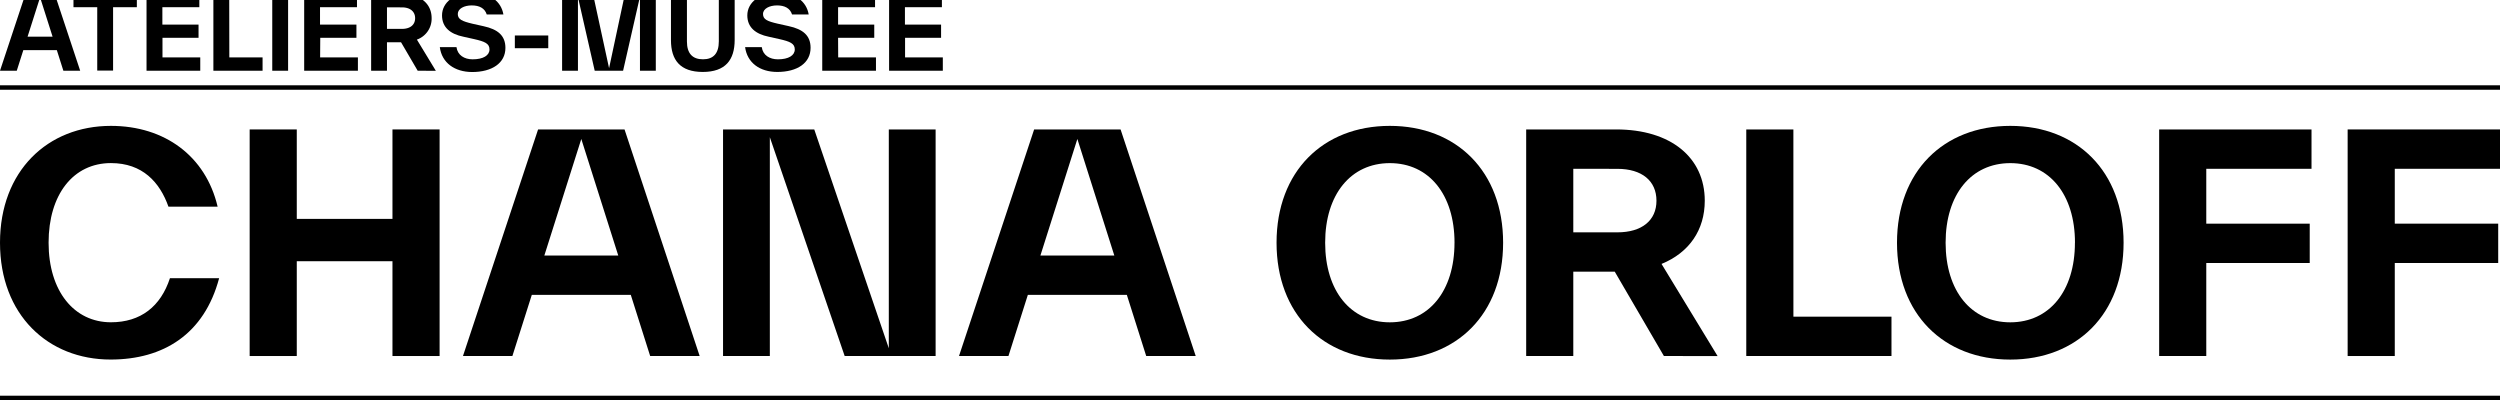 <svg xmlns="http://www.w3.org/2000/svg" viewBox="0 0 1893.78 303.13"><title>LOGO2A</title><g id="Calque_2" data-name="Calque 2"><g id="Calque_1-2" data-name="Calque 1"><rect y="64.61" width="1893.78" height="3.38"/><path d="M0,183.87c0-54.43,36.13-88.52,84-88.52,40.65,0,71.8,22.8,80.85,61.19H127.6c-6.55-18.51-19.64-33-43.58-33-28.47,0-47.21,23.73-47.21,60.3,0,36.81,19.42,60.29,47.21,60.29,22.58,0,37.71-12,44.72-33.41H166c-11.29,42.44-42.24,61.64-82.19,61.64C36.37,272.39,0,238.52,0,183.87Z"/><path d="M297.3,98.05H333V269.69H297.3V197.88H224.81v71.81H189.12V98.05h35.69v67.76H297.3Z"/><path d="M492.51,269.69l-14.67-46.3h-75l-14.7,46.3H350.7L407.61,98.05h65.48L530,269.69Zm-80.17-76.11h56l-28-88.3Z"/><path d="M673.28,98.05h35.46V269.69H639.85L583.16,103.94V269.69H547.71V98.05h69.1l56.47,165.77Z"/><path d="M868.27,269.69l-14.67-46.3h-75l-14.69,46.3H726.46L783.37,98.05h65.48l56.92,171.64Zm-80.15-76.11h56l-28-88.3Z"/><path d="M967,183.87c0-54,35.23-88.52,85.81-88.52s85.82,34.55,85.82,88.52-35.23,88.52-85.82,88.52S967,237.84,967,183.87Zm134.82,0c0-36.57-19.42-60.3-49-60.3s-49,23.73-49,60.3,19.42,60.29,49,60.29S1101.8,220.46,1101.8,183.87Z"/><path d="M1260.43,269.69l-37.25-63.92h-31.39v63.92H1156.1V98.05h68.2c41.34,0,67.08,21.24,67.08,54,0,22.14-11.75,39.3-32.75,47.88l42.46,69.79Zm-68.64-141.83V176h33.41c18.52,0,29.59-9,29.59-23.94,0-15.11-11.07-24.16-29.59-24.16Z"/><path d="M1358.53,239.88h74.29v29.81h-110V98.05h35.69Z"/><path d="M1437,183.87c0-54,35.23-88.52,85.82-88.52s85.82,34.55,85.82,88.52-35.24,88.52-85.82,88.52S1437,237.84,1437,183.87Zm134.82,0c0-36.57-19.41-60.3-49-60.3s-49,23.73-49,60.3,19.42,60.29,49,60.29S1571.78,220.46,1571.78,183.87Z"/><path d="M1751,127.86h-79.72v41.56h78.36v29.8h-78.36v70.47h-35.69V98.05H1751Z"/><path d="M1893.78,127.86h-79.71v41.56h78.35v29.8h-78.35v70.47h-35.7V98.05h115.41Z"/><g transform="translate(0, -20) scale(2)"><path d="M24,36.79,21.53,29H8.83L6.35,36.79H0L9.64,7.73H20.73l9.64,29.06ZM10.44,23.9h9.48L15.18,9Z"/><path d="M51.83,7.73v5h-9v24h-6v-24h-9v-5Z"/><path d="M61.54,31.74H75.85v5.05H55.5V7.73h20v5h-14v6.58h13.7v5H61.54Z"/><path d="M86.86,31.74H99.45v5.05H80.82V7.73h6Z"/><path d="M103.12,36.79V7.73h6V36.79Z"/><path d="M121.25,31.74h14.31v5.05H115.21V7.73h20v5h-14v6.58H135v5h-13.7Z"/><path d="M158.2,36.79,151.89,26h-5.32V36.79h-6V7.73h11.55c7,0,11.36,3.59,11.36,9.14A8.39,8.39,0,0,1,157.9,25l7.18,11.82Zm-11.63-24v8.15h5.66c3.14,0,5-1.53,5-4.05s-1.88-4.1-5-4.1Z"/><path d="M166.58,27.84h6.31c.42,3.1,3,4.63,6.12,4.63,4.05,0,6.39-1.49,6.39-3.75s-1.84-3-5.78-3.9l-4.13-.92c-4.86-1-8.07-3.48-8.07-8.07,0-5.05,4.9-8.57,11.25-8.57,7.15,0,11.16,3.37,12,8.23h-6.31c-.76-2.41-2.83-3.44-5.69-3.44s-5.28,1.22-5.28,3.25S175,18.05,179,19l4.13.92c5.47,1.18,8.3,3.59,8.3,8.22,0,5.74-5.05,9.14-12.62,9.14C172.16,37.25,167.34,33.77,166.58,27.84Z"/><path d="M195,28.26V23.44h12.66v4.82Z"/><path d="M248.39,36.79h-6V8.72L236,36.79H225.25L218.9,8.91V36.79h-6V7.73h11.7l6.09,28.1,6-28.1h11.7Z"/><path d="M254.13,25.2V7.73h6.05v18c0,4.51,2.1,6.73,6.08,6.73s6-2.26,6-6.81V7.73h6v17.4c0,7.57-3.51,12.12-12.08,12.12S254.13,32.73,254.13,25.2Z"/><path d="M282.21,27.84h6.31c.42,3.1,3,4.63,6.12,4.63,4.05,0,6.39-1.49,6.39-3.75s-1.84-3-5.78-3.9l-4.13-.92c-4.86-1-8.07-3.48-8.07-8.07,0-5.05,4.9-8.57,11.25-8.57,7.15,0,11.16,3.37,12,8.23H300c-.76-2.41-2.83-3.44-5.69-3.44S289,13.27,289,15.3s1.56,2.75,5.58,3.67l4.13.92c5.47,1.18,8.3,3.59,8.3,8.22,0,5.74-5,9.14-12.62,9.14C287.79,37.25,283,33.77,282.21,27.84Z"/><path d="M317.47,31.74h14.31v5.05H311.43V7.73h20v5h-14v6.58h13.7v5h-13.7ZM330.71,0l-7.08,5.55h-5.77L322.49,0Z"/><path d="M342.8,31.74h14.3v5.05H336.75V7.73h20v5h-14v6.58h13.69v5H342.8Z"/></g><rect y="299.75" width="1893.78" height="3.38"/></g></g></svg>
